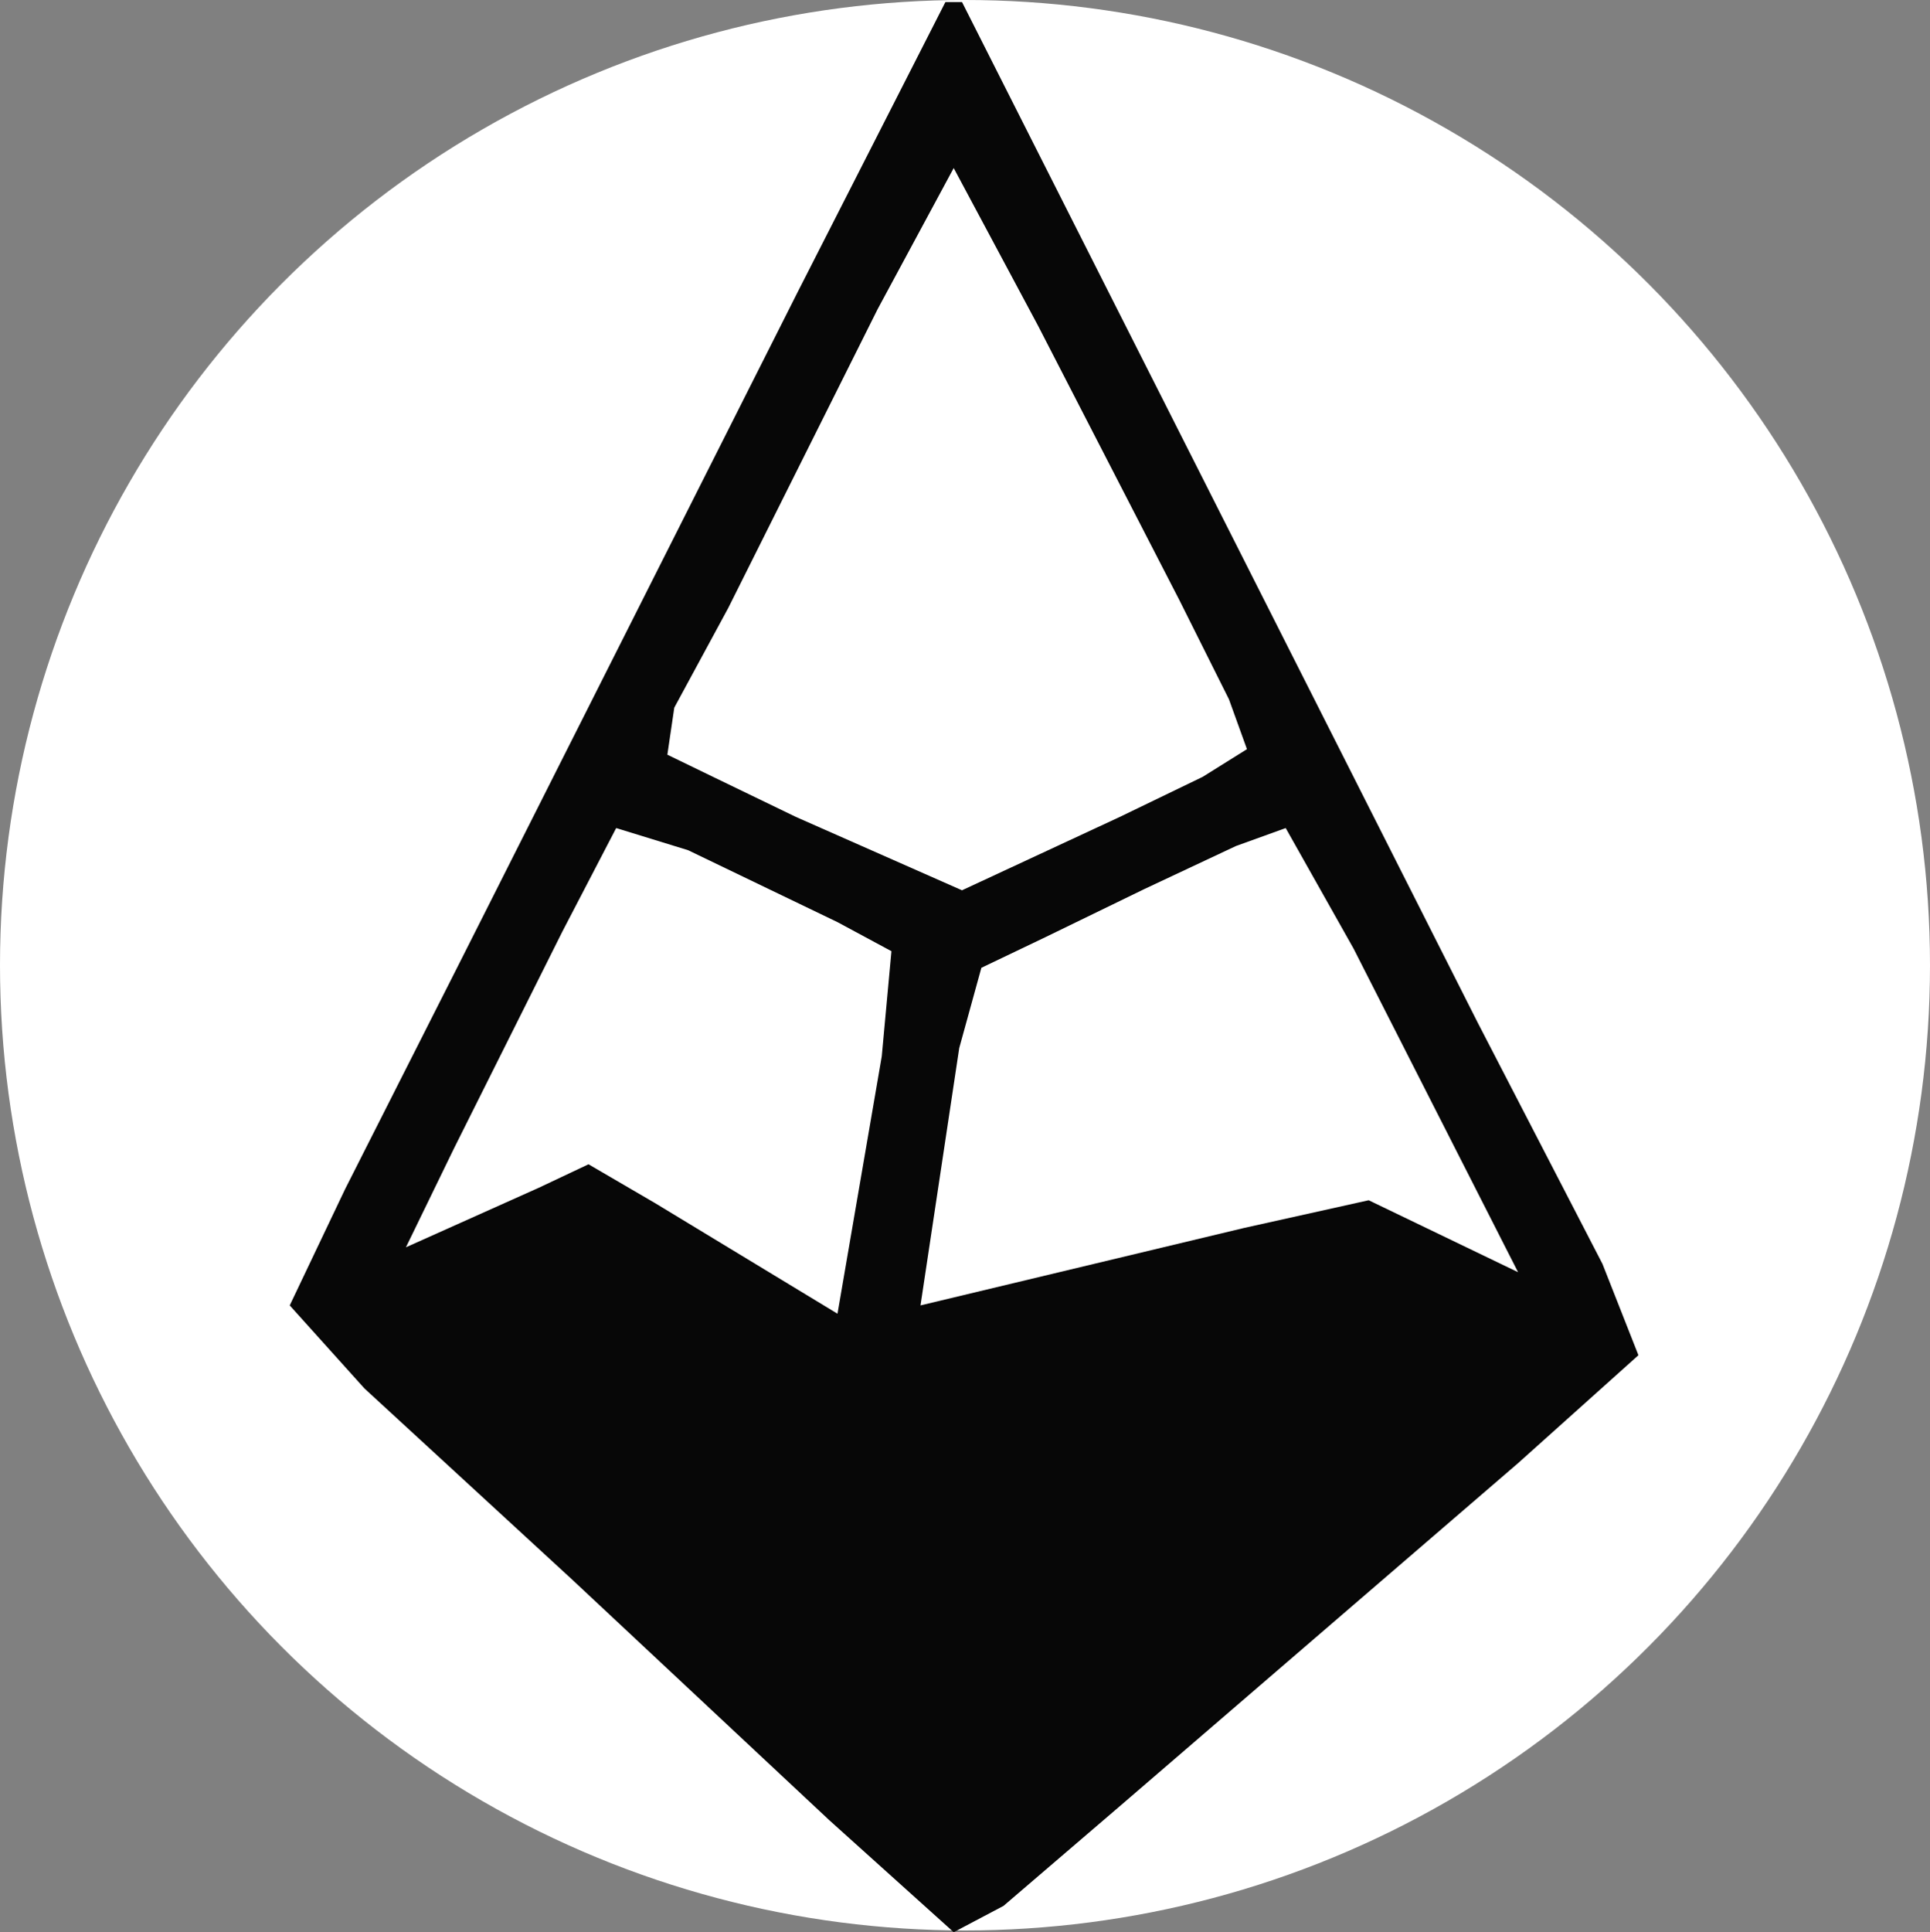 <?xml version="1.0" encoding="UTF-8" standalone="no"?>
<!-- Created with Inkscape (http://www.inkscape.org/) -->

<svg
   width="200mm"
   height="200.179mm"
   viewBox="0 0 200 200.179"
   version="1.1"
   id="svg1"
   xml:space="preserve"
   xmlns="http://www.w3.org/2000/svg"
   xmlns:svg="http://www.w3.org/2000/svg"><rect x="0" y="0" width="200" height="200.179" fill="#808080" stroke="none"/><defs
     id="defs1" /><g
     id="layer1"><g
       id="layer2"><circle
         style="fill:#ffffff;stroke-width:0.268"
         id="path2"
         cx="100"
         cy="100"
         r="100" /></g><path
       style="fill:#070707;stroke:none;stroke-width:1.074"
       d="M 97.97,0.212 82.632,30.315 47.942,99.121 35.758,123.203 l -5.734,12.041 7.741,8.601 21.502,19.782 26.662,24.942 8.601,7.741 4.3,3.87 5.16,-2.724 12.041,-10.321 41.284,-35.55 12.471,-11.181 -3.727,-9.461 L 153.158,106.001 99.69,0.212 h -1.72 m 0.86,17.201 8.744,16.341 14.621,28.382 5.16,10.321 1.863,5.16 -4.587,2.867 -8.601,4.157 -16.341,7.597 -17.201,-7.597 -8.601,-4.157 -4.73,-2.294 0.717,-4.874 5.59,-10.321 15.481,-30.963 7.884,-14.621 M 86.789,136.104 67.867,124.636 l -6.881,-4.014 -5.16,2.437 -13.761,6.164 5.017,-10.321 11.181,-22.362 5.59,-10.751 7.454,2.294 15.481,7.454 5.59,3.01 -1.003,10.894 -4.587,26.662 m 70.526,-4.3 -15.481,-7.454 -12.901,2.867 -33.543,8.027 4.014,-26.662 2.294,-8.314 6.594,-3.154 10.321,-5.017 9.461,-4.444 5.16,-1.863 7.024,12.471 z"
       id="path1" /></g></svg>
